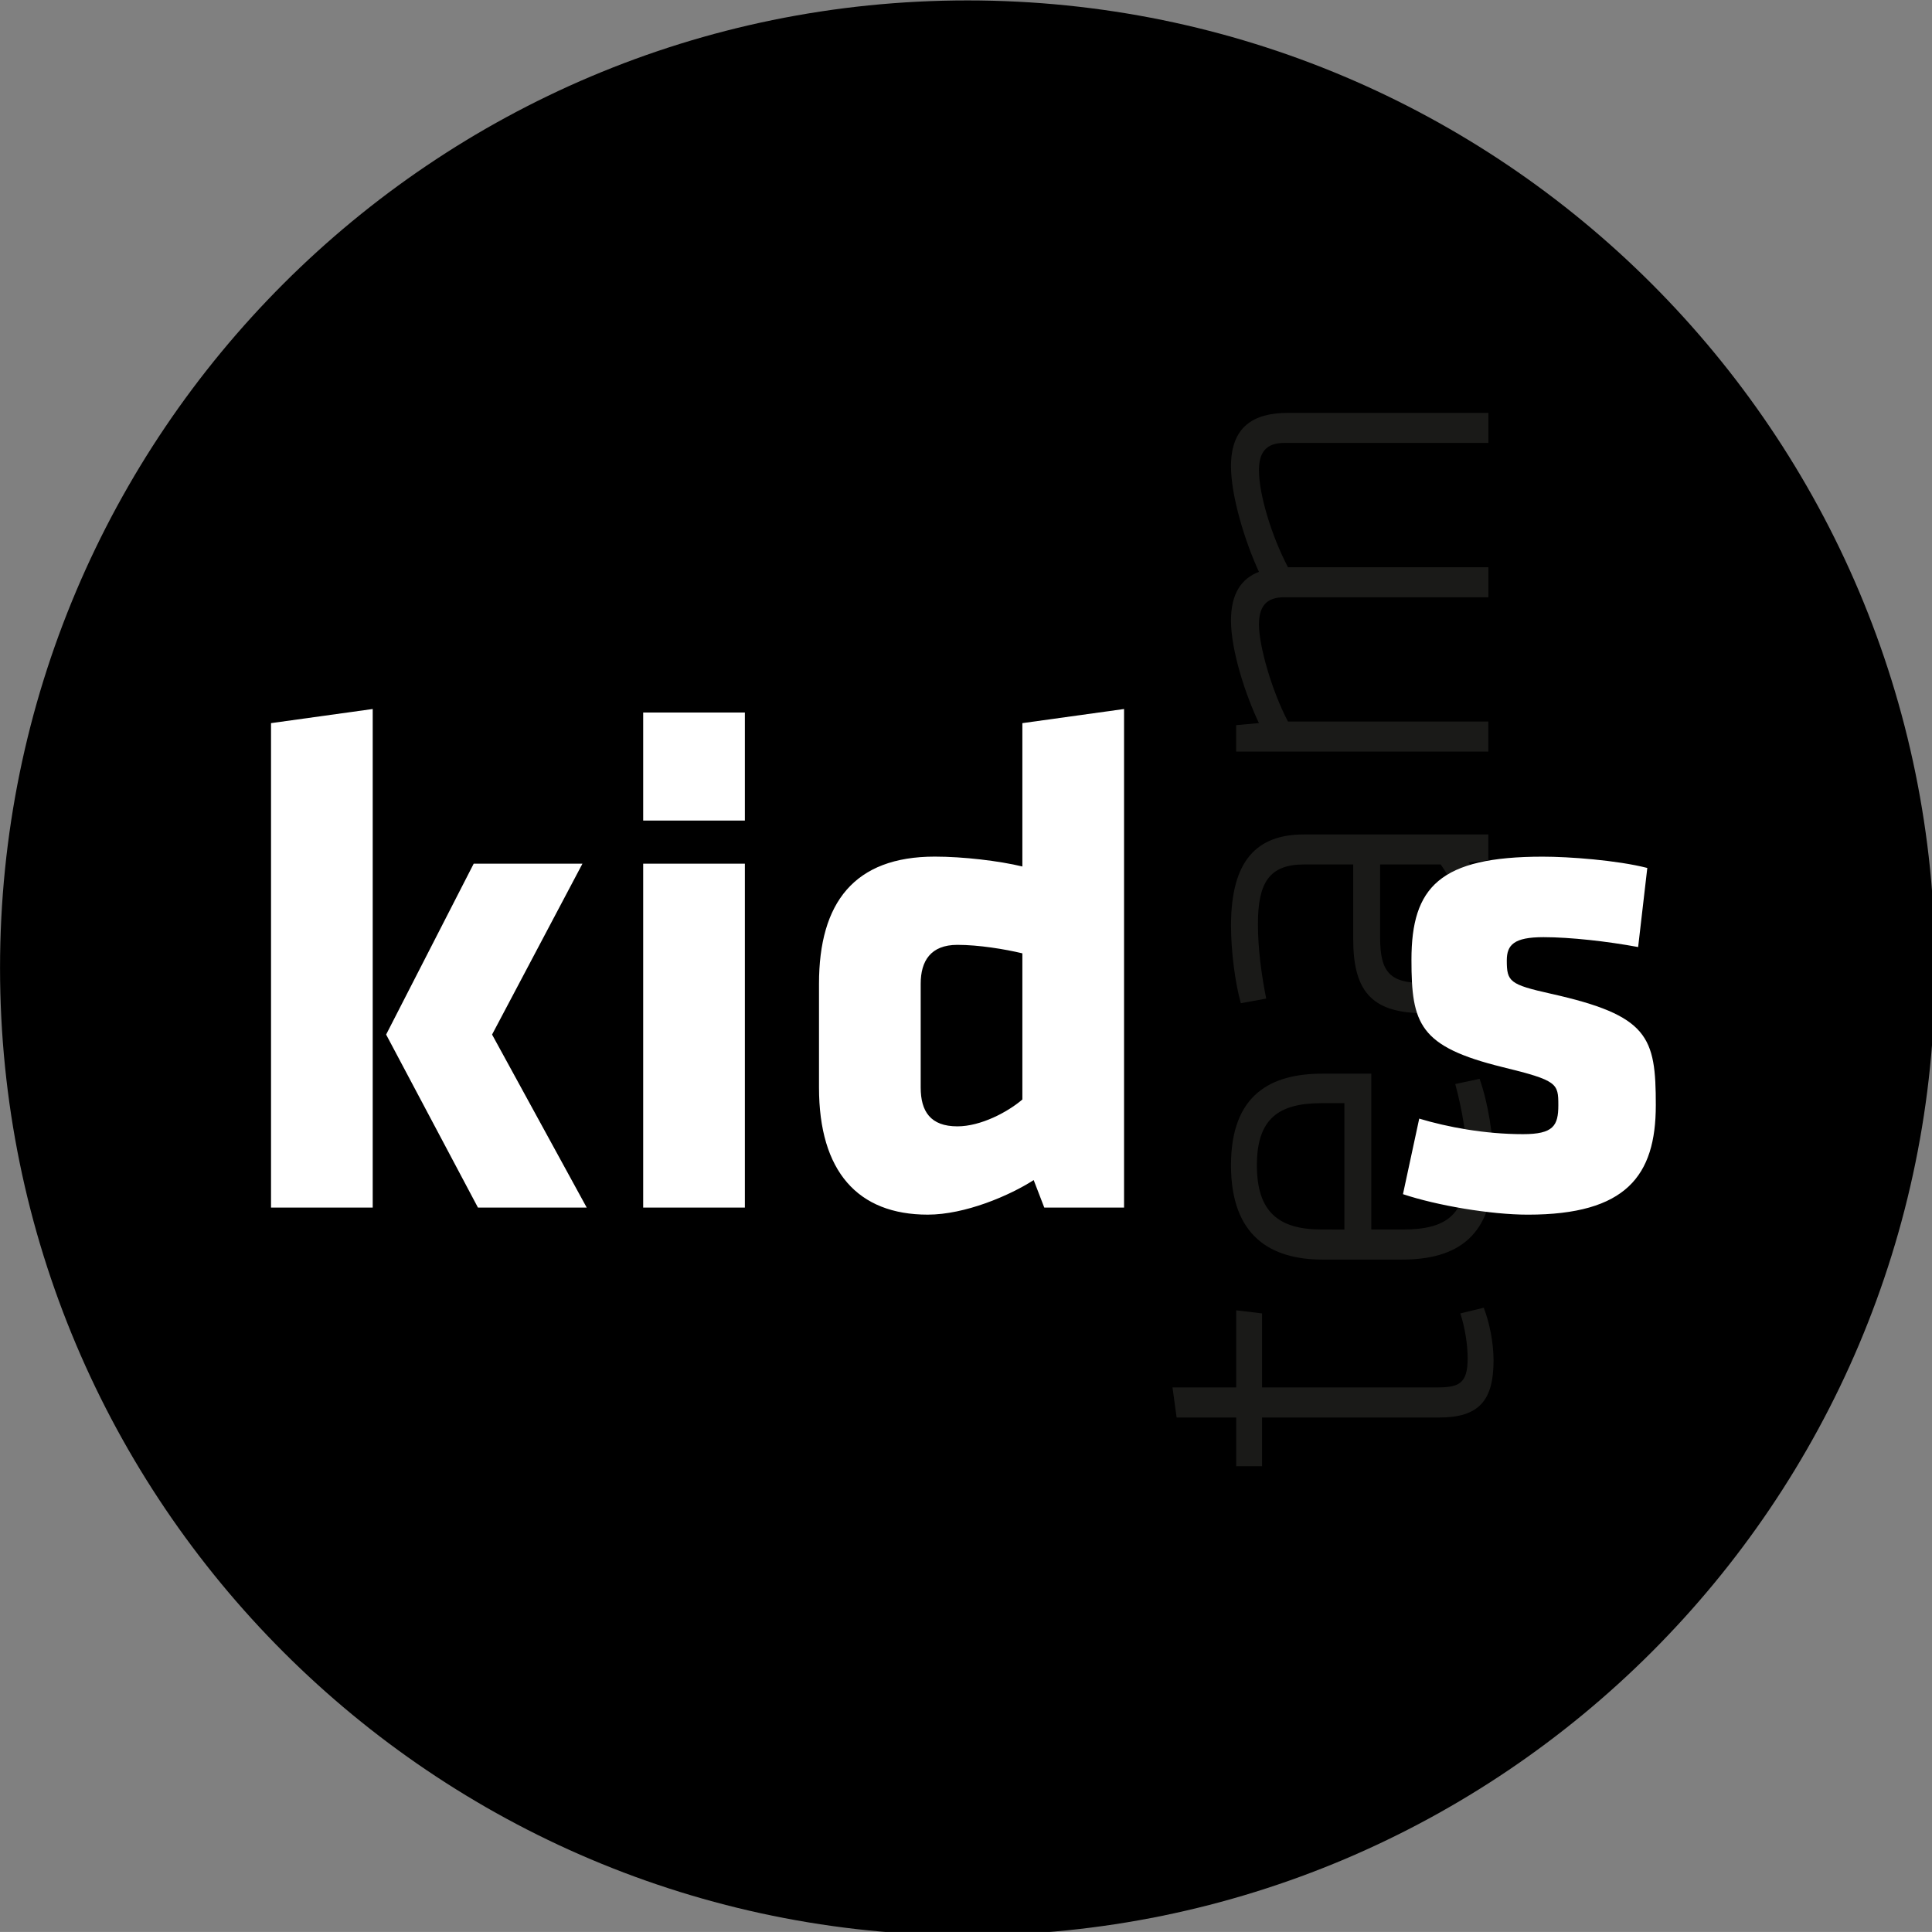 <svg width="100%" height="100%" viewBox="0 0 29.382 29.381" xmlns="http://www.w3.org/2000/svg">
    <rect x="0" y="0" width="29.382" height="29.381" fill="#808080" stroke="none"/>
    <g transform="translate(-22.029 -89.542)">
    <g transform="matrix(.265 0 0 .265 21.772 85.819)">
        <path class="fill-primary" d="m56.496 125.12c30.665 0 55.525-24.858 55.525-55.523 0-30.666-24.86-55.524-55.525-55.524s-55.524 24.859-55.524 55.524 24.859 55.523 55.524 55.523"/>
        <path d="m86.386 37.744h-11.501c-1.992 0-3.27 0.803-3.27 3.061 0 1.754 0.832 4.397 1.604 6.062-1.01 0.387-1.604 1.249-1.604 2.795 0 1.754 0.862 4.338 1.604 5.884l-1.307 0.119v1.516h14.473v-1.723h-11.5c-0.952-1.813-1.665-4.37-1.665-5.558 0-1.011 0.386-1.575 1.456-1.575h11.71v-1.723h-11.501c-0.952-1.813-1.665-4.191-1.665-5.558 0-1.011 0.386-1.576 1.456-1.576h11.71zm-2.735 25.916c0.922 1.306 1.487 3.001 1.487 4.427 0 2.021-0.773 2.378-2.467 2.378-1.902 0-2.497-0.594-2.497-2.586v-4.219zm-7.845-1.723c-2.704 0-4.19 1.485-4.19 5.23 0 1.485 0.238 3.298 0.564 4.457l1.456-0.267c-0.268-1.338-0.475-2.854-0.475-4.28 0-2.376 0.654-3.417 2.645-3.417h2.823v4.28c0 2.852 0.951 4.25 4.011 4.25 2.586 0 4.042-1.188 4.042-3.745 0-1.903-0.564-3.508-1.426-4.905l1.129-0.118v-1.485zm1.01 22.672c-2.437 0-3.715-0.979-3.715-3.687 0-2.7 1.278-3.563 3.715-3.563h1.307v7.25zm4.666 0h-1.814v-8.944h-2.792c-2.973 0-5.261 1.19-5.261 5.26 0 4.073 2.288 5.411 5.261 5.411h4.547c3.15 0 5.26-1.309 5.26-5.38 0-1.754-0.327-3.656-0.802-4.994l-1.396 0.3c0.387 1.426 0.683 3.09 0.683 4.575-1e-3 2.884-1.1 3.772-3.686 3.772m3.298 4.815c0.268 0.862 0.417 1.784 0.417 2.586 0 1.487-0.536 1.663-1.813 1.663h-9.986v-4.249l-1.485-0.177v4.426h-3.655l0.237 1.728h3.418v2.793h1.485v-2.794h10.165c2.288 0 3.12-0.981 3.12-3.271 0-1.04-0.238-2.203-0.564-3.03z" fill="#1a1a18"/>
        <path d="m95.995 77.477c0-3.934-0.406-5.147-6.039-6.403-2.35-0.527-2.513-0.69-2.513-1.904 0-0.894 0.406-1.338 2.107-1.338 1.54 0 3.688 0.243 5.431 0.567l0.526-4.539c-1.743-0.446-4.498-0.648-5.998-0.648-5.915 0-7.537 1.742-7.537 5.916 0 3.688 0.446 4.984 5.228 6.161 3.161 0.771 3.201 0.935 3.201 2.188 0 1.174-0.283 1.66-2.026 1.66-2.188 0-4.337-0.404-5.957-0.892l-0.933 4.336c1.946 0.649 5.025 1.176 7.173 1.176 5.635-1e-3 7.337-2.23 7.337-6.28m-36.352-0.329c-0.851 0.729-2.391 1.541-3.728 1.541-1.54 0-2.107-0.853-2.107-2.229v-5.957c0-1.297 0.567-2.23 2.107-2.23 1.216 0 2.715 0.244 3.728 0.487zm-11.671-0.687c0 4.821 2.229 7.295 6.241 7.295 2.148 0 4.702-1.095 6.079-1.984l0.608 1.578h4.579v-28.612l-5.836 0.811v8.227c-1.337-0.324-3.404-0.567-5.025-0.567-4.619 0-6.646 2.635-6.646 7.295zm-4.254-12.847h-5.836v19.736h5.836zm0-8.673h-5.836v6.2h5.836zm-20.588 18.48 5.269 9.929h6.242l-5.431-9.929 5.187-9.807h-6.241zm-0.77 9.929v-28.612l-5.836 0.811v27.801z" fill="#fff"/>
    </g>
    </g>
</svg>

